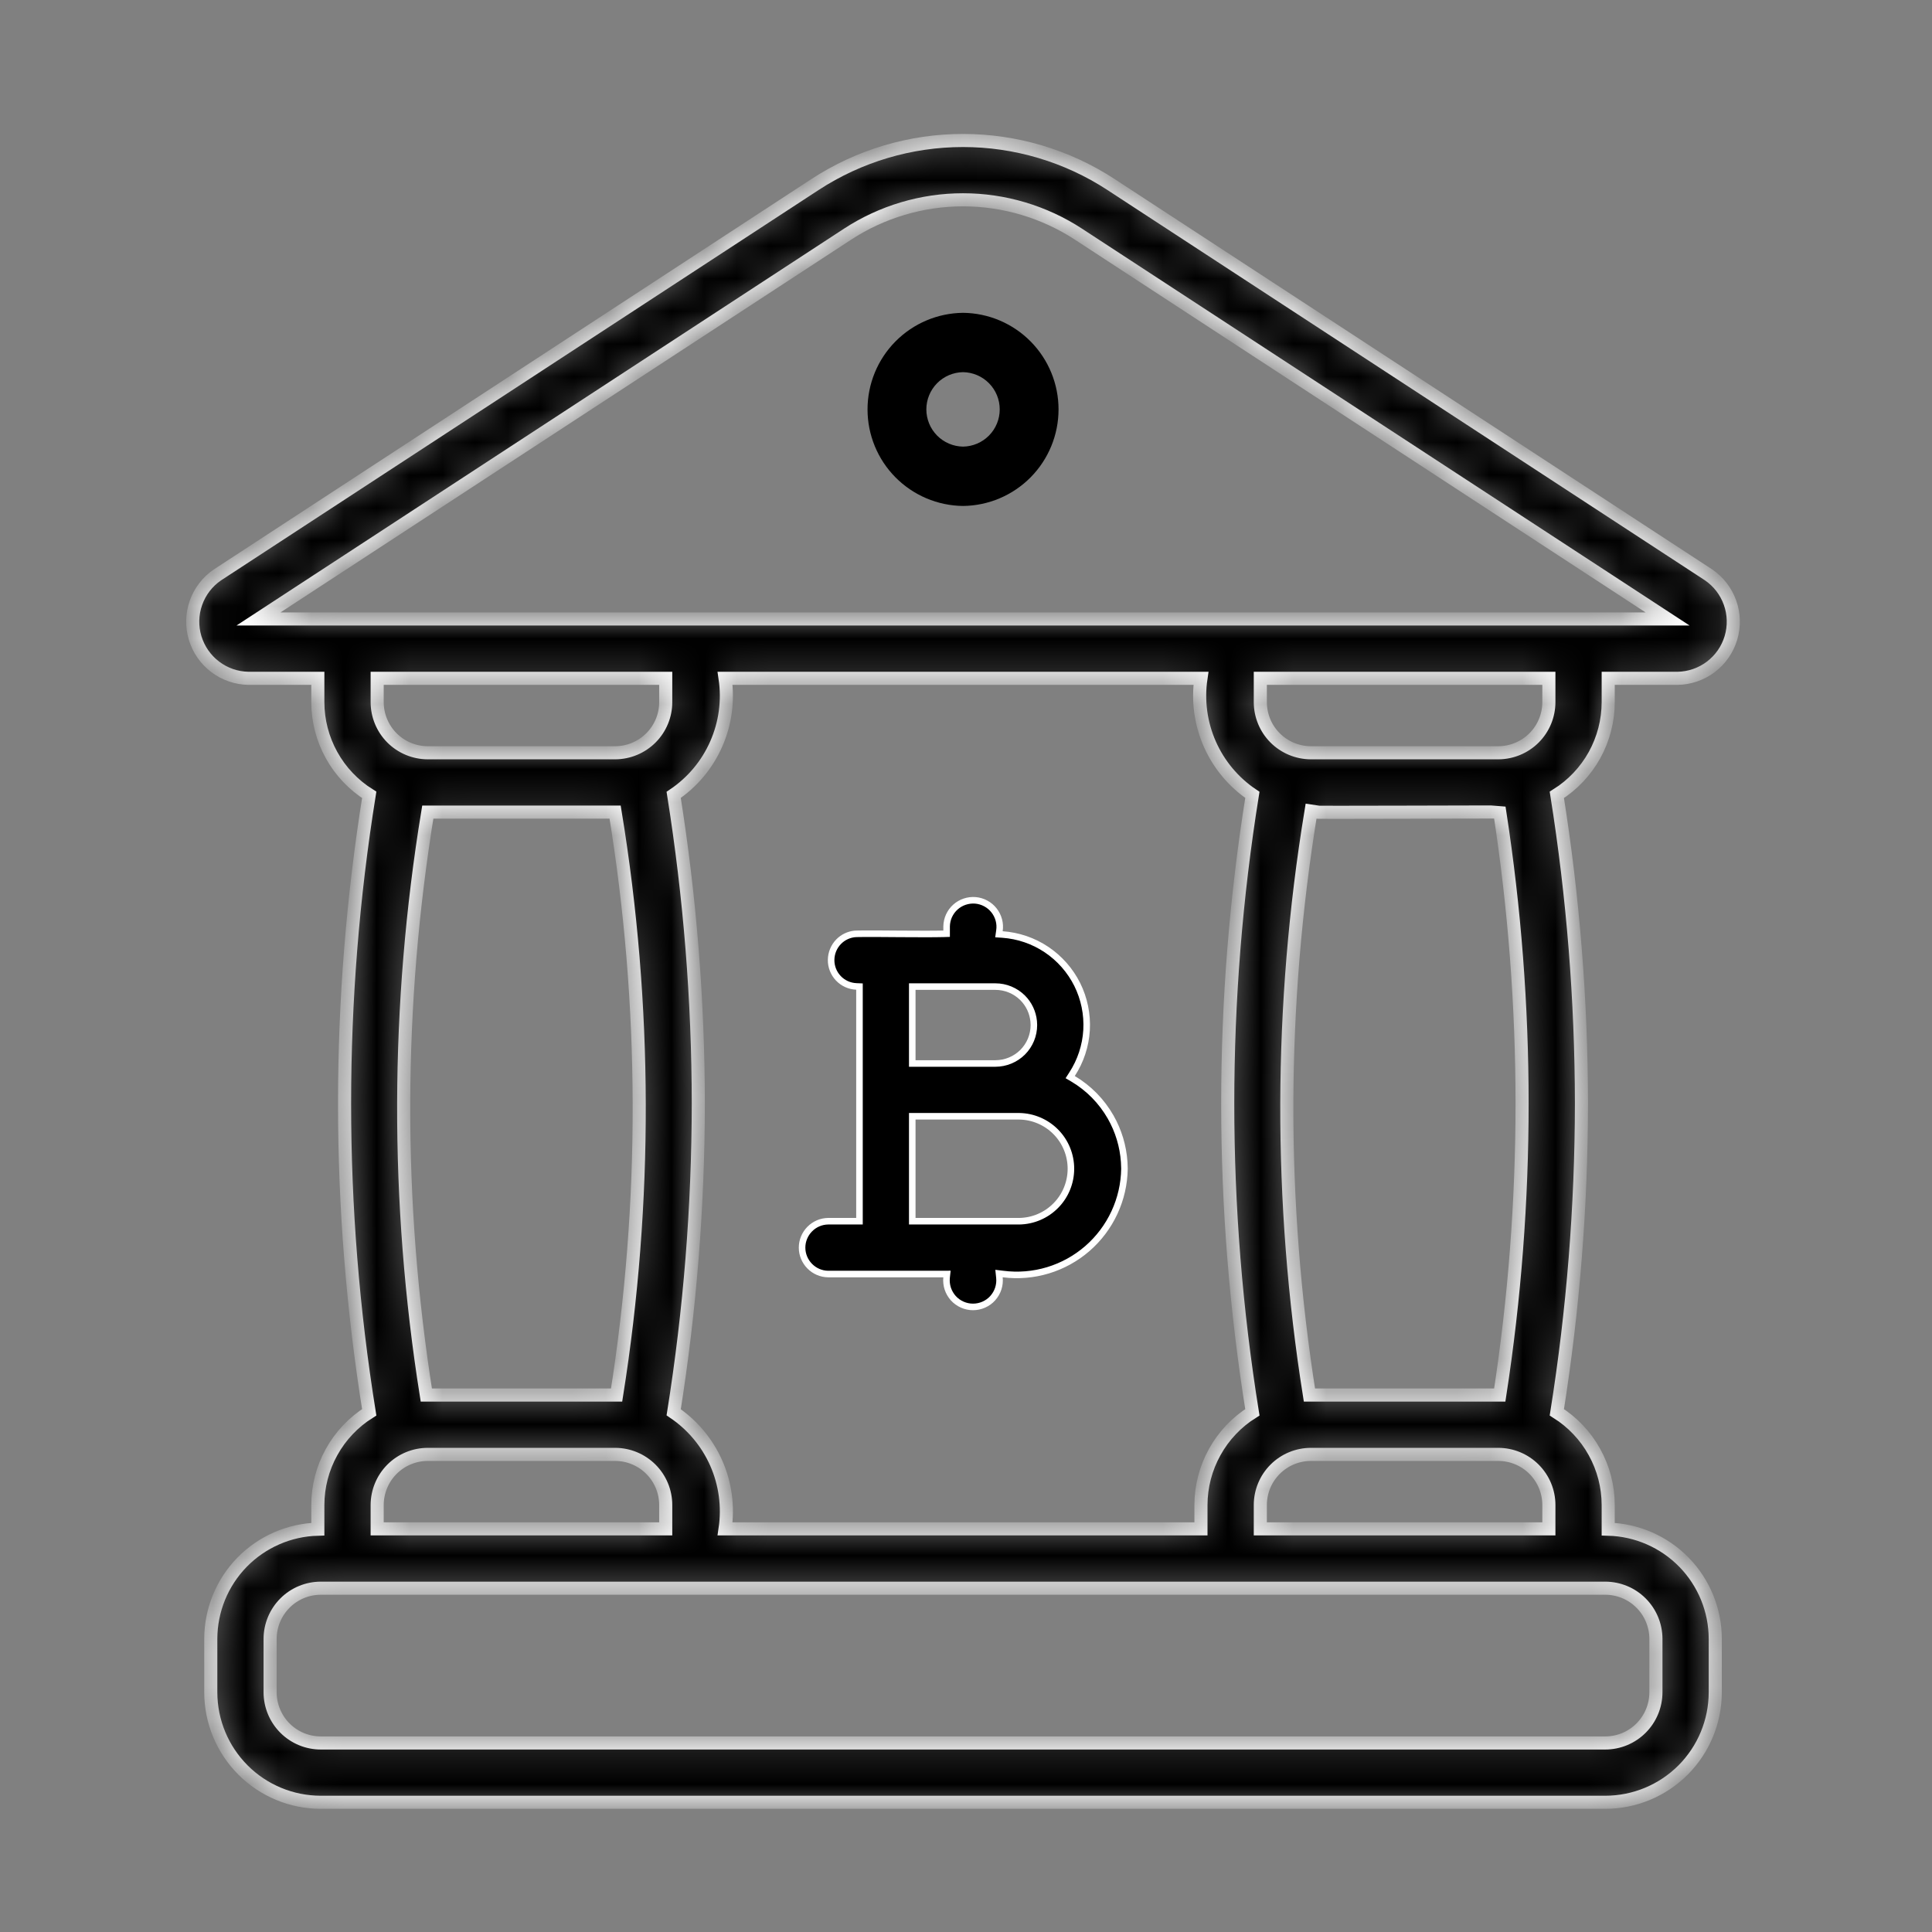 <svg width="59" height="59" viewBox="0 0 59 59" fill="none" xmlns="http://www.w3.org/2000/svg">
<rect x="0" y="0" width="59" height="59" fill="#808080" stroke="none"/>
<mask id="path-1-inside-1_151_541" fill="white">
<path d="M7.588 20.715H9.706V21.443C9.707 22.009 9.851 22.566 10.126 23.061C10.4 23.556 10.796 23.973 11.275 24.274C10.272 30.519 10.272 36.884 11.275 43.129C10.796 43.43 10.4 43.847 10.126 44.343C9.851 44.838 9.707 45.394 9.706 45.961V46.698C8.832 46.721 8.002 47.084 7.391 47.709C6.781 48.334 6.439 49.173 6.437 50.047V51.681C6.438 52.572 6.792 53.425 7.422 54.055C8.051 54.684 8.905 55.038 9.795 55.039H49.023C49.913 55.038 50.767 54.684 51.397 54.055C52.026 53.425 52.38 52.572 52.381 51.681V50.047C52.38 49.173 52.037 48.334 51.427 47.709C50.816 47.084 49.986 46.721 49.112 46.698V45.961C49.111 45.394 48.967 44.838 48.692 44.343C48.418 43.847 48.023 43.43 47.543 43.129C48.04 40.011 48.291 36.858 48.295 33.701C48.291 30.544 48.04 27.392 47.543 24.274C48.023 23.973 48.418 23.556 48.693 23.061C48.967 22.566 49.111 22.009 49.112 21.443V20.715H51.23C51.597 20.709 51.954 20.586 52.247 20.364C52.54 20.142 52.755 19.833 52.86 19.48C52.965 19.128 52.956 18.752 52.832 18.405C52.709 18.059 52.479 17.761 52.175 17.554L33.927 5.634C32.584 4.757 31.014 4.29 29.409 4.29C27.805 4.29 26.235 4.757 24.891 5.634L6.638 17.558C6.335 17.765 6.106 18.063 5.984 18.41C5.862 18.756 5.853 19.132 5.959 19.483C6.065 19.835 6.28 20.144 6.573 20.365C6.866 20.587 7.221 20.709 7.588 20.715ZM36.675 20.715C36.574 21.396 36.668 22.091 36.945 22.721C37.223 23.351 37.674 23.89 38.245 24.274C37.242 30.519 37.242 36.884 38.245 43.129C37.765 43.43 37.37 43.847 37.096 44.343C36.821 44.838 36.676 45.395 36.675 45.961V46.689H22.143C22.244 46.008 22.151 45.312 21.873 44.682C21.595 44.052 21.144 43.514 20.573 43.129C21.07 40.011 21.322 36.858 21.325 33.701C21.322 30.544 21.07 27.392 20.573 24.274C21.144 23.89 21.595 23.351 21.872 22.721C22.15 22.091 22.244 21.396 22.143 20.715L36.675 20.715ZM47.3 46.689H38.488V45.961C38.488 45.551 38.651 45.158 38.941 44.868C39.231 44.578 39.624 44.415 40.034 44.415H45.754C46.164 44.415 46.557 44.578 46.847 44.868C47.136 45.158 47.3 45.551 47.3 45.961V46.689ZM11.518 45.961C11.519 45.551 11.682 45.158 11.971 44.868C12.261 44.578 12.654 44.415 13.064 44.415H18.785C19.194 44.415 19.587 44.578 19.877 44.868C20.167 45.158 20.33 45.551 20.33 45.961V46.689H11.518V45.961ZM20.33 21.443C20.33 21.851 20.168 22.242 19.88 22.532C19.592 22.821 19.201 22.985 18.793 22.988H13.055C12.647 22.985 12.256 22.821 11.968 22.532C11.681 22.242 11.519 21.851 11.518 21.443V20.715H20.33V21.443ZM13.064 24.801H18.785C19.751 30.694 19.766 36.704 18.83 42.602H13.019C12.082 36.704 12.098 30.694 13.064 24.801ZM50.569 50.047V51.681C50.568 52.091 50.405 52.484 50.115 52.774C49.826 53.063 49.433 53.227 49.023 53.227H9.795C9.385 53.227 8.992 53.063 8.703 52.774C8.413 52.484 8.25 52.091 8.249 51.681V50.047C8.25 49.637 8.413 49.245 8.703 48.955C8.992 48.665 9.385 48.502 9.795 48.501H49.023C49.433 48.502 49.826 48.665 50.115 48.955C50.405 49.245 50.568 49.637 50.569 50.047ZM45.8 24.8C46.709 30.699 46.709 36.703 45.8 42.602H39.988C39.052 36.704 39.068 30.694 40.033 24.801C40.088 24.818 45.752 24.79 45.8 24.8ZM47.3 21.443C47.299 21.851 47.138 22.242 46.85 22.532C46.562 22.821 46.171 22.985 45.763 22.988H40.025C39.617 22.985 39.226 22.821 38.938 22.532C38.65 22.242 38.489 21.851 38.488 21.443V20.715H47.3V21.443ZM25.882 7.152C26.931 6.467 28.156 6.102 29.409 6.102C30.662 6.102 31.887 6.467 32.936 7.152L50.925 18.902H7.894L25.882 7.152Z"/>
</mask>
<path d="M7.588 20.715H9.706V21.443C9.707 22.009 9.851 22.566 10.126 23.061C10.4 23.556 10.796 23.973 11.275 24.274C10.272 30.519 10.272 36.884 11.275 43.129C10.796 43.43 10.4 43.847 10.126 44.343C9.851 44.838 9.707 45.394 9.706 45.961V46.698C8.832 46.721 8.002 47.084 7.391 47.709C6.781 48.334 6.439 49.173 6.437 50.047V51.681C6.438 52.572 6.792 53.425 7.422 54.055C8.051 54.684 8.905 55.038 9.795 55.039H49.023C49.913 55.038 50.767 54.684 51.397 54.055C52.026 53.425 52.38 52.572 52.381 51.681V50.047C52.38 49.173 52.037 48.334 51.427 47.709C50.816 47.084 49.986 46.721 49.112 46.698V45.961C49.111 45.394 48.967 44.838 48.692 44.343C48.418 43.847 48.023 43.43 47.543 43.129C48.04 40.011 48.291 36.858 48.295 33.701C48.291 30.544 48.04 27.392 47.543 24.274C48.023 23.973 48.418 23.556 48.693 23.061C48.967 22.566 49.111 22.009 49.112 21.443V20.715H51.23C51.597 20.709 51.954 20.586 52.247 20.364C52.54 20.142 52.755 19.833 52.86 19.48C52.965 19.128 52.956 18.752 52.832 18.405C52.709 18.059 52.479 17.761 52.175 17.554L33.927 5.634C32.584 4.757 31.014 4.29 29.409 4.29C27.805 4.29 26.235 4.757 24.891 5.634L6.638 17.558C6.335 17.765 6.106 18.063 5.984 18.41C5.862 18.756 5.853 19.132 5.959 19.483C6.065 19.835 6.28 20.144 6.573 20.365C6.866 20.587 7.221 20.709 7.588 20.715ZM36.675 20.715C36.574 21.396 36.668 22.091 36.945 22.721C37.223 23.351 37.674 23.89 38.245 24.274C37.242 30.519 37.242 36.884 38.245 43.129C37.765 43.43 37.37 43.847 37.096 44.343C36.821 44.838 36.676 45.395 36.675 45.961V46.689H22.143C22.244 46.008 22.151 45.312 21.873 44.682C21.595 44.052 21.144 43.514 20.573 43.129C21.07 40.011 21.322 36.858 21.325 33.701C21.322 30.544 21.07 27.392 20.573 24.274C21.144 23.89 21.595 23.351 21.872 22.721C22.15 22.091 22.244 21.396 22.143 20.715L36.675 20.715ZM47.3 46.689H38.488V45.961C38.488 45.551 38.651 45.158 38.941 44.868C39.231 44.578 39.624 44.415 40.034 44.415H45.754C46.164 44.415 46.557 44.578 46.847 44.868C47.136 45.158 47.3 45.551 47.3 45.961V46.689ZM11.518 45.961C11.519 45.551 11.682 45.158 11.971 44.868C12.261 44.578 12.654 44.415 13.064 44.415H18.785C19.194 44.415 19.587 44.578 19.877 44.868C20.167 45.158 20.33 45.551 20.33 45.961V46.689H11.518V45.961ZM20.33 21.443C20.33 21.851 20.168 22.242 19.88 22.532C19.592 22.821 19.201 22.985 18.793 22.988H13.055C12.647 22.985 12.256 22.821 11.968 22.532C11.681 22.242 11.519 21.851 11.518 21.443V20.715H20.33V21.443ZM13.064 24.801H18.785C19.751 30.694 19.766 36.704 18.83 42.602H13.019C12.082 36.704 12.098 30.694 13.064 24.801ZM50.569 50.047V51.681C50.568 52.091 50.405 52.484 50.115 52.774C49.826 53.063 49.433 53.227 49.023 53.227H9.795C9.385 53.227 8.992 53.063 8.703 52.774C8.413 52.484 8.25 52.091 8.249 51.681V50.047C8.25 49.637 8.413 49.245 8.703 48.955C8.992 48.665 9.385 48.502 9.795 48.501H49.023C49.433 48.502 49.826 48.665 50.115 48.955C50.405 49.245 50.568 49.637 50.569 50.047ZM45.8 24.8C46.709 30.699 46.709 36.703 45.8 42.602H39.988C39.052 36.704 39.068 30.694 40.033 24.801C40.088 24.818 45.752 24.79 45.8 24.8ZM47.3 21.443C47.299 21.851 47.138 22.242 46.85 22.532C46.562 22.821 46.171 22.985 45.763 22.988H40.025C39.617 22.985 39.226 22.821 38.938 22.532C38.65 22.242 38.489 21.851 38.488 21.443V20.715H47.3V21.443ZM25.882 7.152C26.931 6.467 28.156 6.102 29.409 6.102C30.662 6.102 31.887 6.467 32.936 7.152L50.925 18.902H7.894L25.882 7.152Z" fill="black" stroke="white" stroke-width="0.4" mask="url(#path-1-inside-1_151_541)"/>
<path d="M29.41 15.451C30.186 15.443 30.928 15.128 31.474 14.576C32.02 14.024 32.326 13.278 32.326 12.502C32.326 11.726 32.02 10.98 31.474 10.428C30.928 9.876 30.186 9.561 29.41 9.553C28.633 9.561 27.891 9.876 27.345 10.428C26.799 10.98 26.493 11.726 26.493 12.502C26.493 13.279 26.799 14.024 27.345 14.576C27.891 15.128 28.633 15.443 29.41 15.451ZM29.41 11.365C29.708 11.37 29.993 11.491 30.203 11.704C30.413 11.917 30.53 12.203 30.53 12.502C30.53 12.801 30.413 13.087 30.203 13.3C29.993 13.513 29.708 13.634 29.41 13.639C29.111 13.634 28.826 13.513 28.616 13.3C28.407 13.087 28.289 12.801 28.289 12.502C28.289 12.203 28.407 11.917 28.616 11.704C28.826 11.491 29.111 11.37 29.41 11.365Z" fill="black"/>
<path d="M27.859 37.294H31.125C31.546 37.288 31.948 37.116 32.243 36.816C32.539 36.517 32.704 36.112 32.704 35.691C32.704 35.27 32.539 34.866 32.243 34.566C31.948 34.267 31.546 34.095 31.125 34.089H27.859V37.294ZM27.859 32.477H30.399C30.711 32.476 31.009 32.353 31.23 32.133C31.45 31.913 31.573 31.614 31.573 31.303L31.567 31.186C31.54 30.918 31.422 30.665 31.23 30.473C31.009 30.253 30.71 30.129 30.399 30.129H27.859V32.477ZM26.247 30.128L26.151 30.124C25.942 30.115 25.744 30.026 25.601 29.874C25.457 29.722 25.378 29.52 25.381 29.311C25.384 29.101 25.468 28.901 25.615 28.753C25.744 28.623 25.913 28.542 26.094 28.521L26.172 28.517C26.451 28.51 26.964 28.515 27.481 28.519C27.997 28.522 28.518 28.525 28.811 28.517L28.908 28.514V28.287C28.911 28.176 28.935 28.067 28.981 27.966C29.028 27.865 29.094 27.774 29.177 27.7C29.259 27.626 29.356 27.57 29.461 27.535C29.566 27.5 29.678 27.486 29.788 27.495C29.898 27.505 30.006 27.537 30.104 27.59C30.201 27.642 30.287 27.714 30.355 27.801C30.424 27.888 30.474 27.988 30.503 28.095C30.532 28.202 30.538 28.314 30.521 28.424L30.506 28.531L30.613 28.538C31.094 28.572 31.558 28.73 31.958 28.998C32.358 29.266 32.682 29.634 32.897 30.064C33.111 30.495 33.209 30.975 33.182 31.456C33.154 31.937 33.001 32.402 32.738 32.806L32.682 32.893L32.772 32.946C33.248 33.229 33.642 33.631 33.917 34.112C34.157 34.533 34.298 35.002 34.331 35.484L34.339 35.691C34.332 36.154 34.228 36.611 34.033 37.03C33.838 37.45 33.556 37.825 33.206 38.129C32.856 38.432 32.446 38.659 32.003 38.793C31.559 38.927 31.092 38.966 30.633 38.907L30.508 38.892L30.521 39.017C30.533 39.129 30.52 39.244 30.485 39.352C30.45 39.459 30.392 39.559 30.316 39.644C30.241 39.728 30.148 39.795 30.044 39.841C29.94 39.887 29.827 39.911 29.714 39.911C29.601 39.911 29.488 39.887 29.385 39.841C29.281 39.795 29.188 39.728 29.112 39.644C29.036 39.559 28.979 39.459 28.943 39.352C28.908 39.244 28.896 39.129 28.907 39.017L28.919 38.906L28.808 38.907C27.933 38.909 26.166 38.905 25.288 38.907C25.076 38.904 24.875 38.817 24.727 38.666C24.578 38.515 24.494 38.312 24.494 38.101C24.494 37.889 24.578 37.686 24.727 37.535C24.875 37.384 25.076 37.297 25.288 37.294H26.247V30.128Z" fill="black" stroke="white" stroke-width="0.2"/>
</svg>
